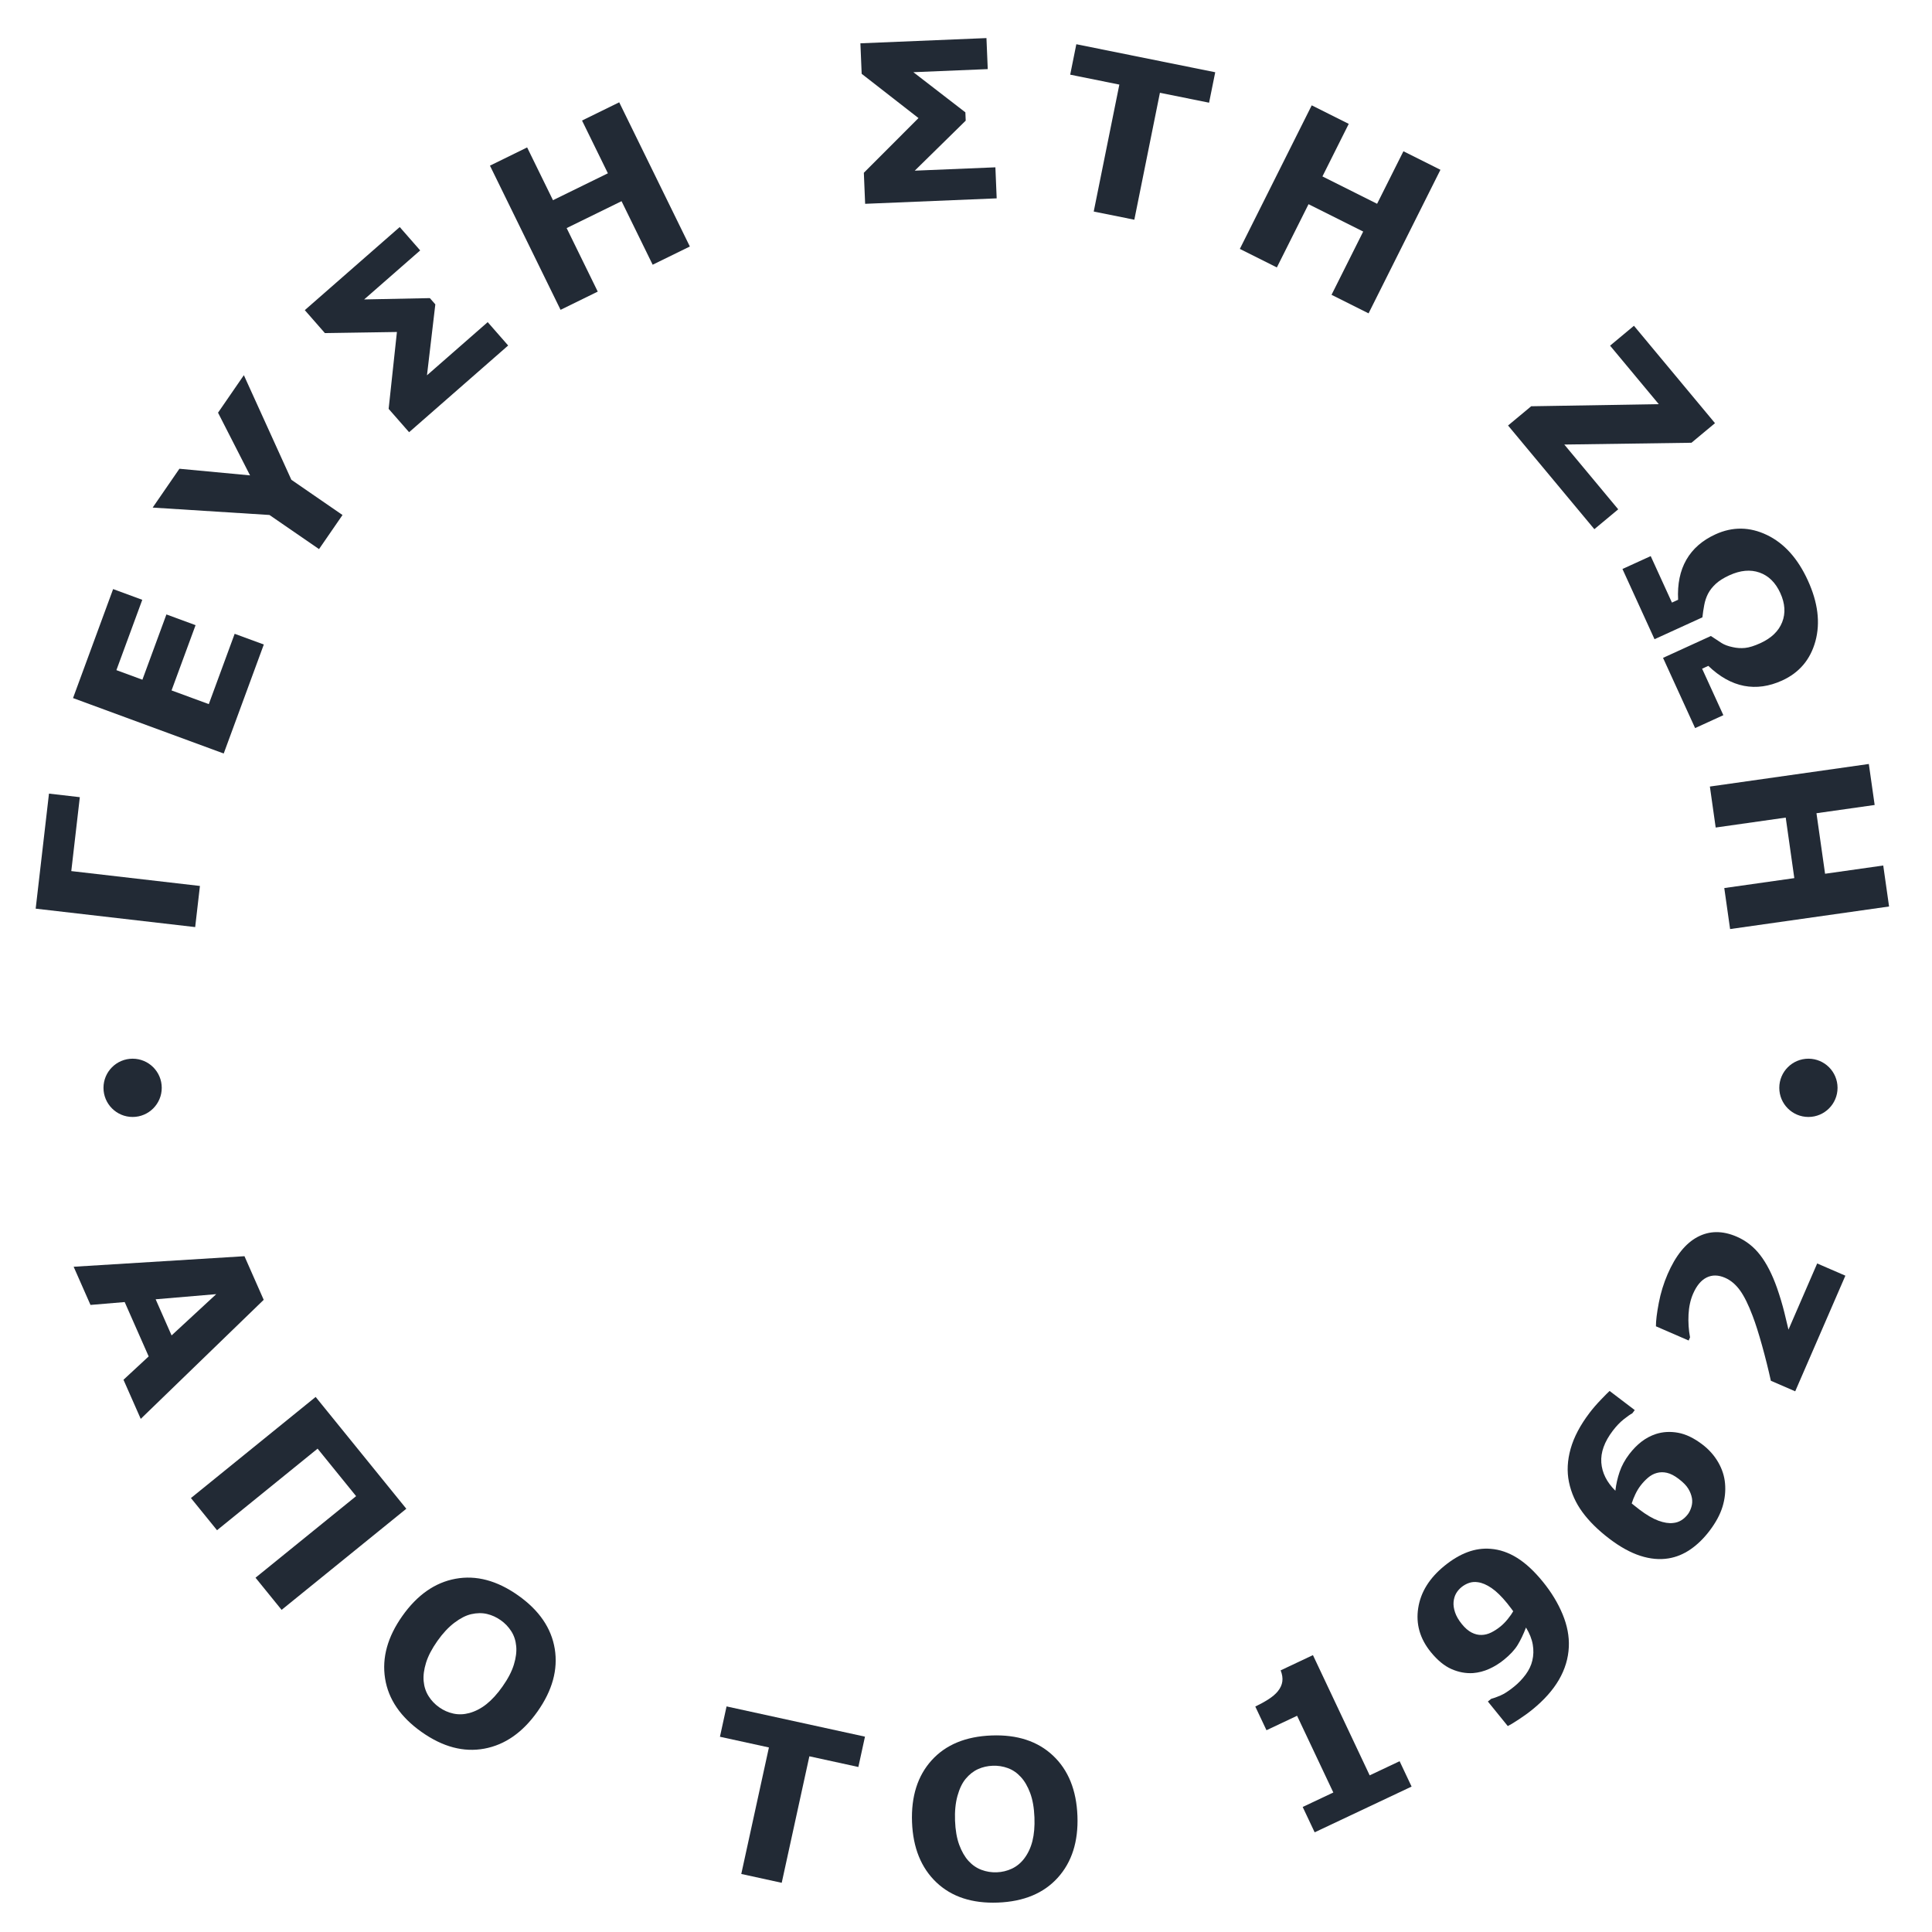 <?xml version="1.0" encoding="utf-8"?>
<!-- Generator: Adobe Illustrator 17.0.0, SVG Export Plug-In . SVG Version: 6.00 Build 0)  -->
<!DOCTYPE svg PUBLIC "-//W3C//DTD SVG 1.1//EN" "http://www.w3.org/Graphics/SVG/1.1/DTD/svg11.dtd">
<svg version="1.1" id="Layer_1" xmlns="http://www.w3.org/2000/svg" xmlns:xlink="http://www.w3.org/1999/xlink" x="0px" y="0px"
	 width="225px" height="225px" viewBox="0 0 225 225" enable-background="new 0 0 225 225" xml:space="preserve">
<polygon fill="#222A35" points="9.296,92.839 8.302,101.447 23.284,103.178 22.731,107.968 4.155,105.822 5.704,92.424 "/>
<polygon fill="#222A35" points="30.723,75.06 26.054,87.753 8.505,81.297 13.174,68.604 16.569,69.854 13.556,78.044 16.584,79.159 
	19.381,71.557 22.776,72.806 19.979,80.406 24.316,82.002 27.329,73.812 "/>
<polygon fill="#222A35" points="28.4,43.694 33.932,55.875 39.889,59.978 37.154,63.948 31.383,59.974 17.78,59.113 20.894,54.591 
	29.121,55.363 25.392,48.062 "/>
<polygon fill="#222A35" points="59.181,40.237 47.644,50.335 45.261,47.616 46.225,38.663 37.838,38.792 35.497,36.119 
	46.552,26.441 48.935,29.163 42.411,34.872 50.061,34.719 50.698,35.445 49.726,43.707 56.798,37.516 "/>
<polygon fill="#222A35" points="80.34,28.707 76.009,30.829 72.385,23.431 65.991,26.563 69.614,33.96 65.284,36.083 57.06,19.292 
	61.39,17.169 64.4,23.315 70.794,20.183 67.783,14.038 72.113,11.915 "/>
<polygon fill="#222A35" points="116.073,23.1 100.754,23.736 100.603,20.122 106.967,13.751 100.35,8.596 100.202,5.044 
	114.882,4.435 115.033,8.048 106.371,8.408 112.427,13.083 112.467,14.049 106.532,19.876 115.923,19.486 "/>
<polygon fill="#222A35" points="140.809,11.96 135.084,10.805 132.104,25.588 127.375,24.635 130.359,9.851 124.635,8.696 
	125.349,5.151 141.525,8.414 "/>
<polygon fill="#222A35" points="159.382,36.493 155.07,34.333 158.758,26.968 152.392,23.78 148.703,31.146 144.392,28.987 
	152.763,12.267 157.074,14.426 154.01,20.546 160.377,23.733 163.442,17.615 167.753,19.773 "/>
<polygon fill="#222A35" points="185.677,61.628 175.627,49.554 178.321,47.313 193.18,47.068 187.509,40.255 190.289,37.94 
	199.728,49.282 196.987,51.563 182.178,51.771 188.457,59.315 "/>
<path fill="#222A35" d="M197.412,84.793l-3.735-8.178l5.573-2.547c0.495,0.335,0.909,0.609,1.245,0.819
	c0.335,0.21,0.767,0.37,1.295,0.479c0.483,0.111,0.964,0.141,1.443,0.092c0.48-0.048,1.074-0.234,1.783-0.558
	c1.278-0.584,2.124-1.398,2.535-2.442c0.412-1.043,0.339-2.175-0.217-3.393c-0.557-1.219-1.364-2.014-2.423-2.387
	c-1.058-0.372-2.227-0.266-3.507,0.319c-0.662,0.302-1.188,0.632-1.576,0.988c-0.39,0.358-0.693,0.743-0.91,1.155
	c-0.209,0.408-0.359,0.856-0.448,1.343c-0.091,0.488-0.161,0.959-0.21,1.414l-5.575,2.546l-3.735-8.178l3.29-1.502l2.473,5.414
	l0.719-0.329c-0.093-1.835,0.228-3.389,0.962-4.663c0.734-1.275,1.863-2.259,3.386-2.955c1.995-0.912,3.994-0.885,5.999,0.076
	c2.003,0.962,3.592,2.727,4.764,5.294c1.173,2.565,1.466,4.921,0.882,7.066c-0.586,2.144-1.876,3.672-3.872,4.584
	c-1.523,0.695-3.005,0.903-4.45,0.624c-1.443-0.28-2.829-1.055-4.154-2.327l-0.721,0.329l2.473,5.414L197.412,84.793z"/>
<polygon fill="#222A35" points="201.486,108.198 200.809,103.423 208.965,102.266 207.965,95.216 199.808,96.374 199.132,91.6 
	217.643,88.973 218.322,93.748 211.545,94.708 212.547,101.757 219.322,100.796 220,105.57 "/>
<path fill="#222A35" d="M16.391,165.242l-2.01-4.556l2.933-2.719l-2.793-6.33l-3.983,0.334l-1.961-4.446l19.894-1.228l2.24,5.079
	L16.391,165.242z M19.982,155.523l5.201-4.808l-7.057,0.599L19.982,155.523z"/>
<polygon fill="#222A35" points="32.796,187.484 29.758,183.74 41.472,174.241 36.988,168.709 25.275,178.209 22.236,174.463 
	36.76,162.687 47.319,175.708 "/>
<path fill="#222A35" d="M62.595,199.326c-1.72,2.434-3.783,3.875-6.19,4.321c-2.407,0.447-4.841-0.199-7.302-1.938
	c-2.454-1.734-3.873-3.811-4.256-6.229c-0.383-2.418,0.286-4.844,2.006-7.278c1.734-2.454,3.803-3.902,6.204-4.341
	c2.402-0.44,4.83,0.206,7.286,1.942c2.447,1.729,3.867,3.801,4.263,6.218C65,194.437,64.33,196.872,62.595,199.326 M54.644,199.504
	c0.711-0.194,1.383-0.542,2.015-1.044c0.631-0.503,1.249-1.181,1.853-2.036c0.648-0.916,1.091-1.769,1.334-2.563
	c0.242-0.792,0.332-1.506,0.271-2.145c-0.059-0.656-0.25-1.238-0.575-1.744s-0.732-0.933-1.224-1.28
	c-0.499-0.353-1.032-0.596-1.6-0.73c-0.566-0.134-1.178-0.126-1.838,0.023c-0.613,0.141-1.263,0.473-1.955,0.994
	c-0.691,0.522-1.35,1.226-1.978,2.115c-0.643,0.91-1.086,1.757-1.329,2.544c-0.244,0.786-0.337,1.502-0.28,2.147
	s0.246,1.225,0.57,1.741c0.322,0.515,0.736,0.951,1.243,1.308c0.506,0.358,1.055,0.601,1.652,0.73
	C53.398,199.692,54.012,199.673,54.644,199.504"/>
<polygon fill="#222A35" points="99.964,205.783 94.259,204.538 91.039,219.271 86.329,218.241 89.548,203.508 83.844,202.262 
	84.615,198.728 100.735,202.25 "/>
<path fill="#222A35" d="M125.478,211.482c0.113,2.978-0.649,5.377-2.29,7.194c-1.641,1.818-3.966,2.783-6.978,2.898
	c-3.003,0.114-5.391-0.673-7.165-2.36c-1.772-1.688-2.716-4.021-2.83-6.999c-0.113-3.004,0.651-5.41,2.29-7.218
	c1.64-1.81,3.962-2.771,6.966-2.885c2.994-0.114,5.382,0.668,7.164,2.347C124.417,206.138,125.364,208.48,125.478,211.482
	 M119.271,216.456c0.446-0.587,0.769-1.271,0.965-2.054c0.196-0.781,0.275-1.696,0.235-2.742c-0.043-1.121-0.209-2.07-0.498-2.846
	c-0.29-0.776-0.653-1.4-1.089-1.869c-0.445-0.485-0.951-0.831-1.516-1.035c-0.565-0.205-1.149-0.296-1.751-0.273
	c-0.611,0.023-1.182,0.154-1.712,0.392c-0.532,0.239-1.014,0.616-1.446,1.135c-0.402,0.485-0.718,1.145-0.95,1.978
	c-0.232,0.835-0.327,1.795-0.286,2.882c0.042,1.114,0.205,2.055,0.49,2.828c0.287,0.773,0.647,1.397,1.084,1.876
	c0.436,0.477,0.94,0.823,1.509,1.035c0.569,0.214,1.163,0.308,1.783,0.284c0.619-0.024,1.203-0.165,1.756-0.424
	C118.397,217.362,118.872,216.975,119.271,216.456"/>
<path fill="#222A35" d="M164.393,208.064l-11.288,5.328l-1.394-2.953l3.567-1.684l-4.22-8.936l-3.564,1.683l-1.303-2.759
	c0.544-0.258,1.053-0.537,1.521-0.837c0.47-0.3,0.832-0.609,1.091-0.925c0.305-0.374,0.484-0.76,0.537-1.156
	c0.054-0.395-0.011-0.828-0.195-1.296l3.76-1.774l6.608,14.002l3.486-1.647L164.393,208.064z"/>
<path fill="#222A35" d="M179.695,184.226c0.987,1.216,1.75,2.474,2.287,3.776c0.538,1.3,0.779,2.566,0.723,3.799
	c-0.062,1.333-0.446,2.607-1.151,3.822c-0.707,1.216-1.74,2.374-3.098,3.477c-0.481,0.39-1.026,0.783-1.631,1.178
	c-0.607,0.395-1.017,0.642-1.229,0.739l-2.318-2.858l0.389-0.316c0.269-0.067,0.626-0.195,1.072-0.384
	c0.445-0.189,0.979-0.536,1.603-1.043c0.507-0.412,0.954-0.879,1.339-1.401c0.383-0.522,0.641-1.062,0.771-1.62
	c0.145-0.604,0.164-1.225,0.054-1.865c-0.108-0.639-0.372-1.302-0.789-1.988c-0.301,0.784-0.625,1.459-0.968,2.024
	c-0.344,0.566-0.877,1.141-1.599,1.727c-0.546,0.443-1.122,0.799-1.728,1.069c-0.604,0.271-1.225,0.432-1.863,0.484
	c-0.851,0.054-1.691-0.102-2.523-0.468c-0.831-0.367-1.635-1.029-2.412-1.986c-1.261-1.555-1.749-3.261-1.46-5.119
	c0.287-1.857,1.307-3.499,3.063-4.922c0.903-0.734,1.801-1.265,2.692-1.595c0.892-0.33,1.788-0.457,2.692-0.38
	c1.046,0.08,2.068,0.43,3.069,1.052C177.682,182.051,178.686,182.983,179.695,184.226 M175.521,186.714
	c-0.646-0.795-1.252-1.386-1.819-1.773c-0.569-0.388-1.098-0.613-1.592-0.677c-0.358-0.055-0.698-0.029-1.019,0.081
	s-0.618,0.274-0.89,0.495c-0.253,0.207-0.46,0.447-0.62,0.722s-0.259,0.607-0.299,0.997c-0.032,0.372,0.025,0.778,0.174,1.22
	c0.148,0.442,0.412,0.897,0.793,1.365c0.37,0.457,0.749,0.783,1.135,0.982c0.389,0.199,0.777,0.292,1.165,0.278
	c0.369-0.007,0.739-0.101,1.106-0.28c0.367-0.18,0.732-0.417,1.096-0.711c0.292-0.238,0.582-0.533,0.865-0.888
	c0.284-0.355,0.488-0.648,0.612-0.88c-0.058-0.071-0.136-0.178-0.234-0.319C175.894,187.185,175.737,186.981,175.521,186.714"/>
<path fill="#222A35" d="M198.255,168.22c0.766,0.583,1.379,1.271,1.839,2.062c0.46,0.792,0.727,1.616,0.803,2.472
	c0.082,0.915-0.017,1.826-0.297,2.733c-0.28,0.908-0.783,1.837-1.507,2.79c-0.679,0.893-1.421,1.615-2.224,2.166
	c-0.804,0.551-1.655,0.901-2.554,1.047c-1.035,0.17-2.127,0.071-3.277-0.299c-1.148-0.37-2.353-1.033-3.613-1.992
	c-1.305-0.993-2.351-2.026-3.135-3.096c-0.785-1.07-1.309-2.241-1.571-3.514c-0.25-1.22-0.185-2.509,0.196-3.867
	c0.381-1.356,1.118-2.754,2.213-4.194c0.37-0.487,0.808-0.993,1.316-1.523c0.508-0.528,0.844-0.866,1.009-1.015l2.929,2.227
	l-0.289,0.381c-0.224,0.114-0.554,0.343-0.991,0.69c-0.438,0.346-0.864,0.793-1.279,1.338c-0.973,1.28-1.418,2.514-1.335,3.704
	c0.085,1.189,0.631,2.283,1.639,3.28c0.083-0.745,0.247-1.476,0.49-2.19c0.243-0.714,0.617-1.401,1.118-2.061
	c0.442-0.579,0.918-1.066,1.428-1.461c0.512-0.395,1.075-0.694,1.694-0.899c0.806-0.257,1.663-0.306,2.569-0.142
	S197.275,167.475,198.255,168.22 M197.044,174.478c-0.068-0.379-0.212-0.748-0.429-1.106c-0.216-0.36-0.59-0.742-1.123-1.147
	c-0.486-0.371-0.937-0.603-1.353-0.699c-0.416-0.096-0.812-0.091-1.186,0.014c-0.368,0.097-0.713,0.283-1.03,0.556
	c-0.318,0.274-0.61,0.583-0.874,0.93c-0.224,0.292-0.422,0.624-0.599,0.995c-0.177,0.37-0.317,0.728-0.421,1.069
	c0.068,0.052,0.175,0.138,0.324,0.262c0.148,0.123,0.338,0.273,0.572,0.45c0.819,0.624,1.556,1.055,2.21,1.295
	c0.653,0.239,1.223,0.33,1.713,0.269c0.347-0.03,0.666-0.133,0.956-0.314c0.289-0.179,0.545-0.415,0.768-0.709
	c0.167-0.22,0.302-0.501,0.406-0.843C197.08,175.157,197.102,174.817,197.044,174.478"/>
<path fill="#222A35" d="M214.912,148.565l-5.843,13.467l-2.835-1.229c-0.298-1.352-0.641-2.726-1.03-4.122
	c-0.39-1.396-0.751-2.537-1.09-3.423c-0.495-1.318-0.991-2.319-1.489-3.001c-0.499-0.682-1.074-1.163-1.728-1.446
	c-0.783-0.341-1.496-0.352-2.141-0.034c-0.644,0.319-1.171,0.95-1.581,1.894c-0.307,0.707-0.483,1.514-0.53,2.419
	c-0.045,0.907,0.013,1.793,0.176,2.657l-0.16,0.369l-3.812-1.655c-0.003-0.648,0.109-1.556,0.332-2.723s0.567-2.283,1.029-3.352
	c0.932-2.15,2.097-3.594,3.488-4.331c1.393-0.738,2.914-0.748,4.565-0.032c1.084,0.47,1.996,1.187,2.735,2.152
	c0.741,0.964,1.388,2.228,1.942,3.791c0.341,0.979,0.63,1.939,0.865,2.881c0.234,0.941,0.394,1.609,0.48,2.002l3.344-7.707
	L214.912,148.565z"/>
<path fill="#222A35" d="M12.052,126.688c0-1.874,1.52-3.393,3.393-3.393c1.874,0,3.392,1.519,3.392,3.393
	c0,1.874-1.518,3.393-3.392,3.393C13.572,130.082,12.052,128.563,12.052,126.688"/>
<path fill="#222A35" d="M207.215,126.688c0-1.874,1.52-3.393,3.393-3.393c1.874,0,3.392,1.519,3.392,3.393
	c0,1.874-1.518,3.393-3.392,3.393C208.735,130.082,207.215,128.563,207.215,126.688"/>
</svg>
